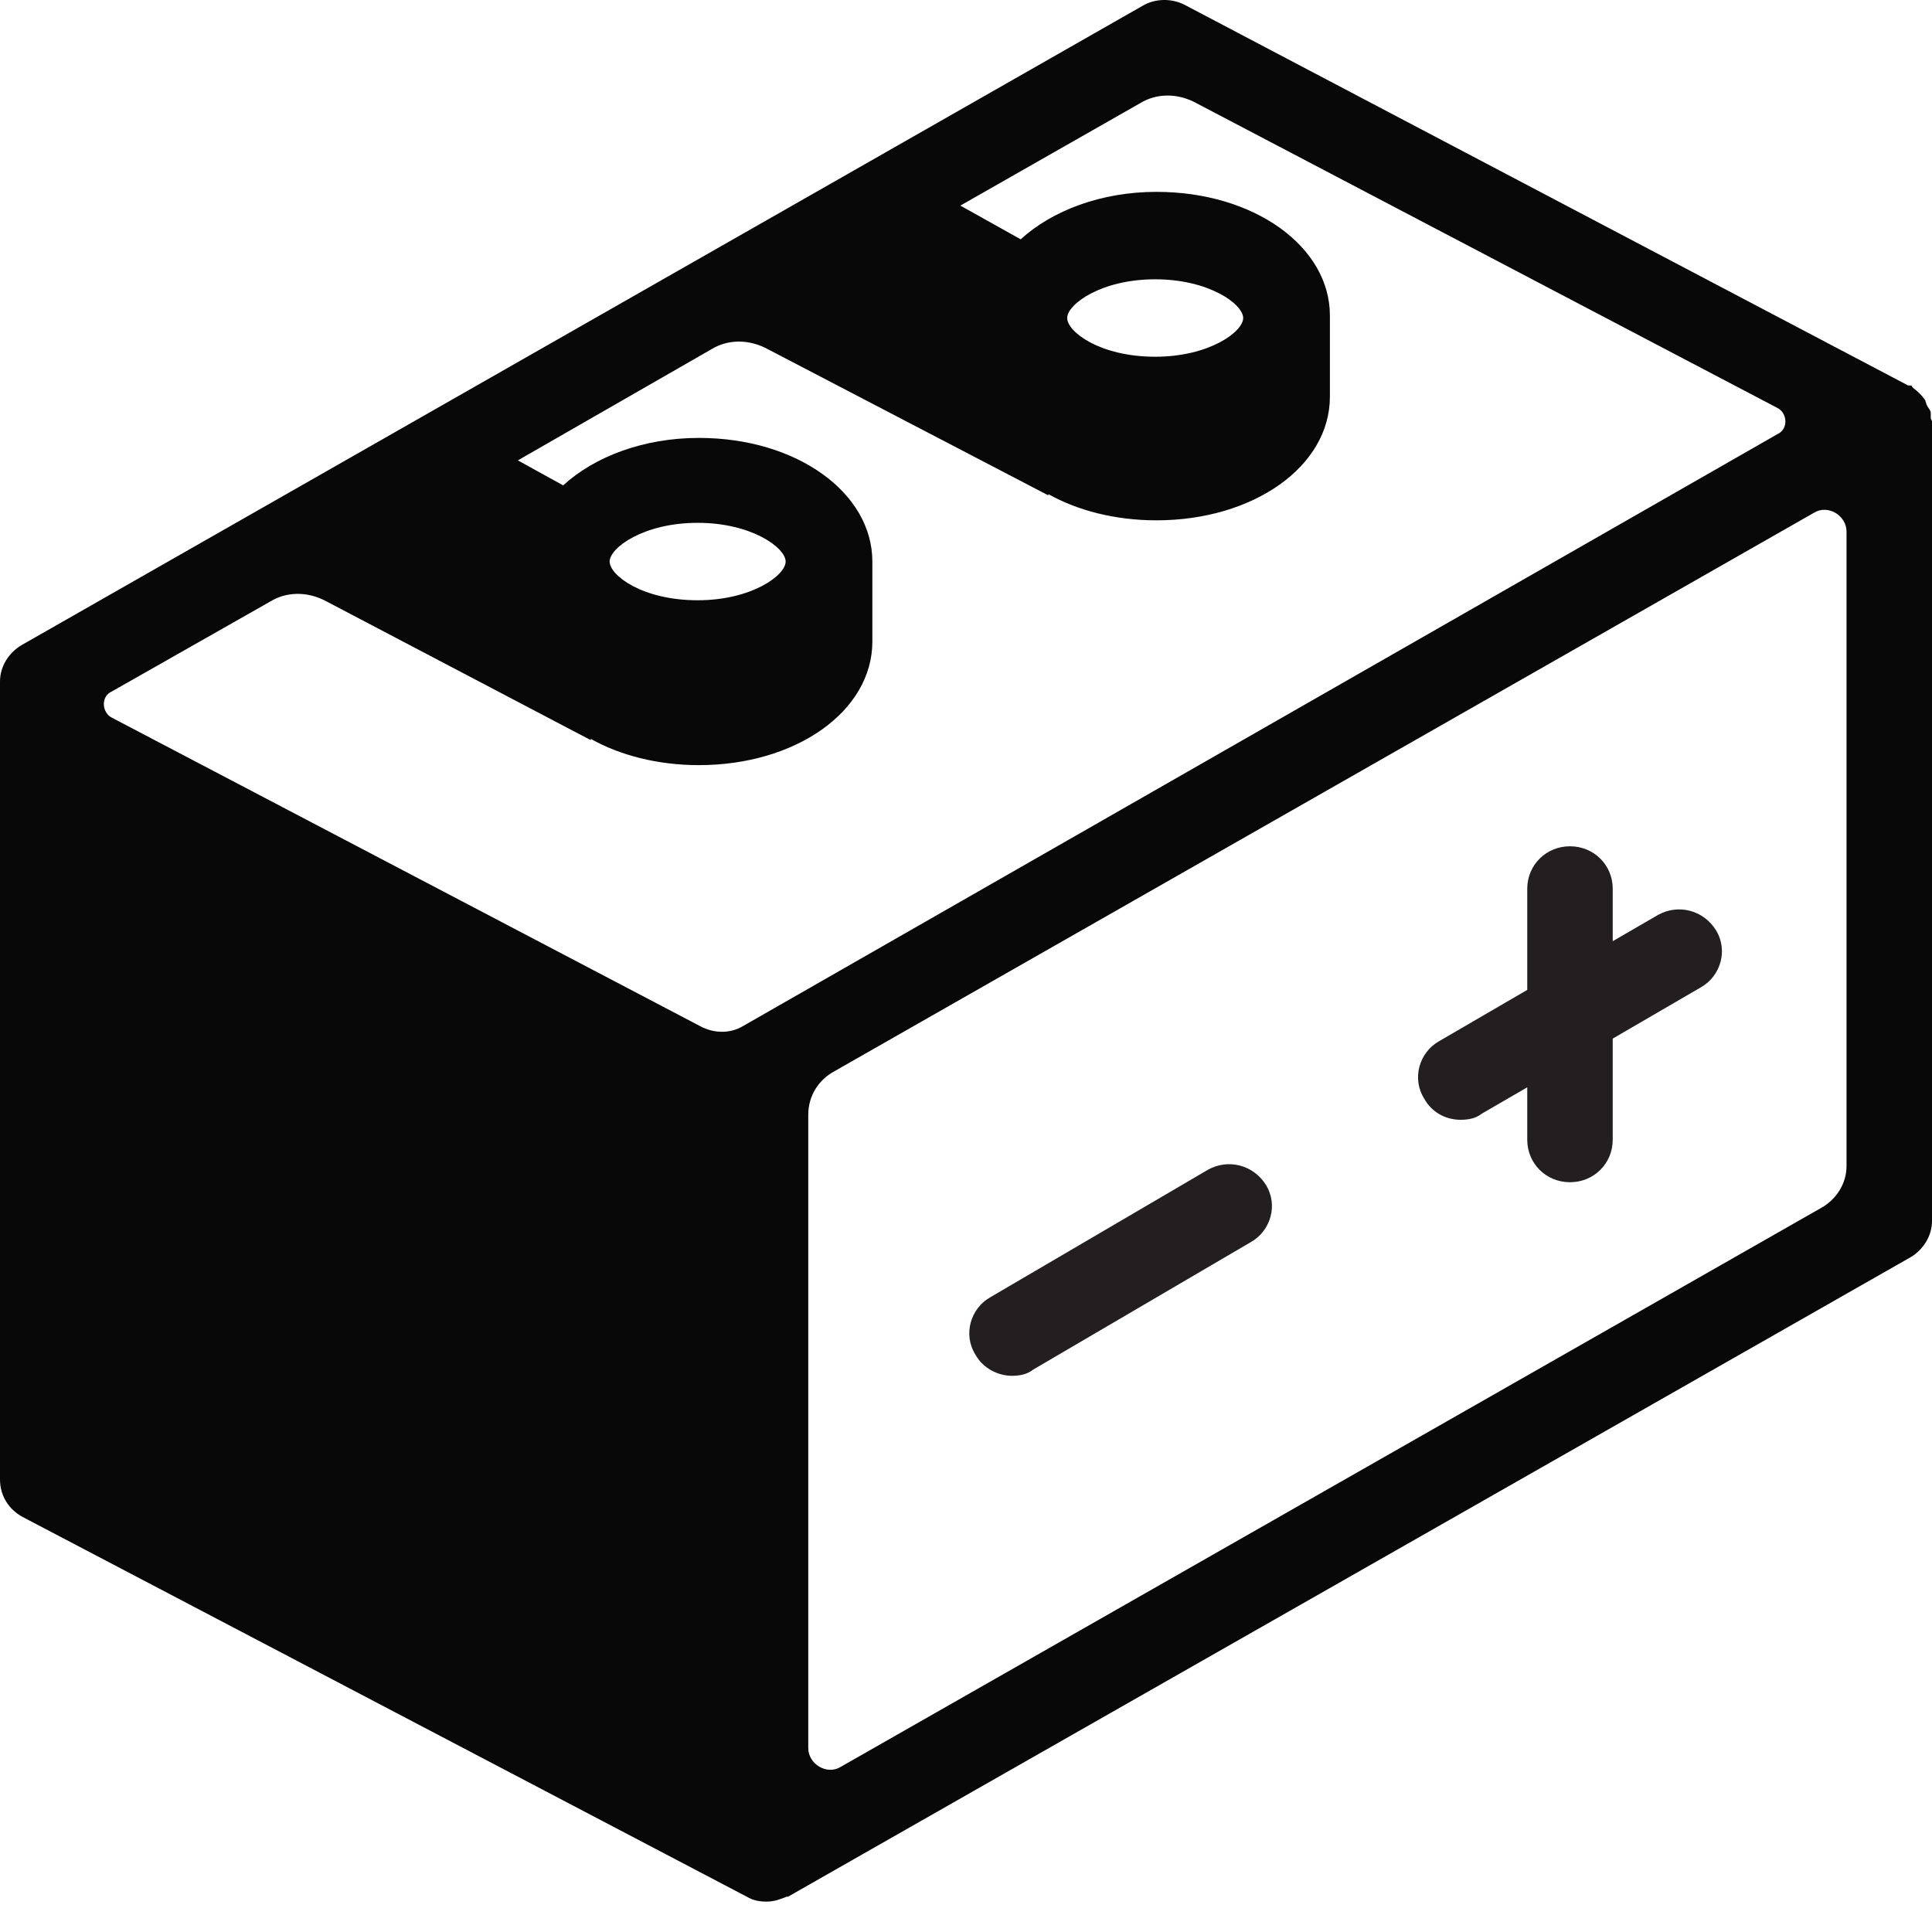 <?xml version="1.0" encoding="UTF-8"?> <svg xmlns="http://www.w3.org/2000/svg" width="62" height="62" viewBox="0 0 62 62" fill="none"><path d="M61.96 13.412C61.96 13.372 61.96 13.291 61.96 13.251C61.96 13.171 61.879 13.091 61.839 13.011C61.798 12.931 61.798 12.851 61.758 12.81C61.677 12.69 61.556 12.57 61.395 12.45C61.355 12.41 61.355 12.37 61.314 12.37C61.314 12.37 61.314 12.37 61.274 12.37C61.274 12.37 61.274 12.37 61.234 12.37L37.999 0.146C37.595 -0.055 37.071 -0.055 36.667 0.186L0.686 20.706C0.282 20.947 0 21.387 0 21.868V47.479C0 48 0.282 48.441 0.726 48.681L23.961 60.865C24.163 60.985 24.364 61.025 24.606 61.025C24.848 61.025 25.05 60.945 25.252 60.865H25.292L61.314 40.345C61.718 40.104 62 39.663 62 39.182V13.532C62 13.492 61.96 13.452 61.96 13.412ZM22.468 32.93L3.59 23.031C3.267 22.87 3.227 22.349 3.59 22.189L8.673 19.303C9.197 18.983 9.843 18.983 10.407 19.263L18.959 23.752V23.712C19.887 24.233 21.097 24.554 22.428 24.554C25.534 24.554 27.995 22.83 27.995 20.586V18.021C27.995 15.816 25.575 14.053 22.428 14.053C20.653 14.053 19.08 14.654 18.072 15.576L16.619 14.774L22.831 11.207C23.356 10.887 24.001 10.887 24.566 11.167L33.642 15.897V15.857C34.57 16.378 35.78 16.698 37.111 16.698C40.217 16.698 42.678 14.975 42.678 12.73V10.125C42.678 7.921 40.258 6.157 37.111 6.157C35.336 6.157 33.763 6.759 32.755 7.68L30.819 6.598L36.587 3.312C37.111 2.991 37.757 2.991 38.321 3.272L57.038 13.091C57.361 13.251 57.401 13.772 57.038 13.933L23.84 32.93C23.437 33.171 22.912 33.171 22.468 32.93ZM19.564 18.021C19.564 17.58 20.653 16.778 22.388 16.778C24.122 16.778 25.212 17.58 25.212 18.021C25.212 18.462 24.122 19.263 22.388 19.263C20.613 19.263 19.564 18.462 19.564 18.021ZM34.247 10.205C34.247 9.765 35.336 8.963 37.071 8.963C38.806 8.963 39.895 9.765 39.895 10.205C39.895 10.646 38.806 11.448 37.071 11.448C35.296 11.448 34.247 10.646 34.247 10.205ZM58.41 38.782L26.986 56.697C26.543 56.977 25.938 56.617 25.938 56.096V35.776C25.938 35.175 26.26 34.654 26.785 34.373L58.208 16.458C58.652 16.177 59.257 16.538 59.257 17.059V37.419C59.257 37.98 58.934 38.501 58.41 38.782Z" fill="#080809"></path><path d="M46.873 35.935C47.115 35.935 47.357 35.895 47.559 35.735L49.011 34.893V36.576C49.011 37.338 49.616 37.939 50.383 37.939C51.149 37.939 51.754 37.338 51.754 36.576V33.33L54.578 31.687C55.223 31.326 55.465 30.484 55.062 29.843C54.658 29.202 53.852 29.001 53.206 29.362L51.754 30.204V28.52C51.754 27.759 51.149 27.158 50.383 27.158C49.616 27.158 49.011 27.759 49.011 28.52V31.767L46.187 33.41C45.542 33.771 45.3 34.612 45.703 35.254C45.945 35.694 46.389 35.935 46.873 35.935Z" fill="#231F20"></path><path d="M32.472 44.151C32.714 44.151 32.956 44.111 33.158 43.951L40.136 39.863C40.782 39.502 41.024 38.66 40.621 38.019C40.217 37.378 39.41 37.178 38.765 37.538L31.787 41.626C31.141 41.987 30.899 42.829 31.302 43.47C31.544 43.911 32.029 44.151 32.472 44.151Z" fill="#231F20"></path></svg> 